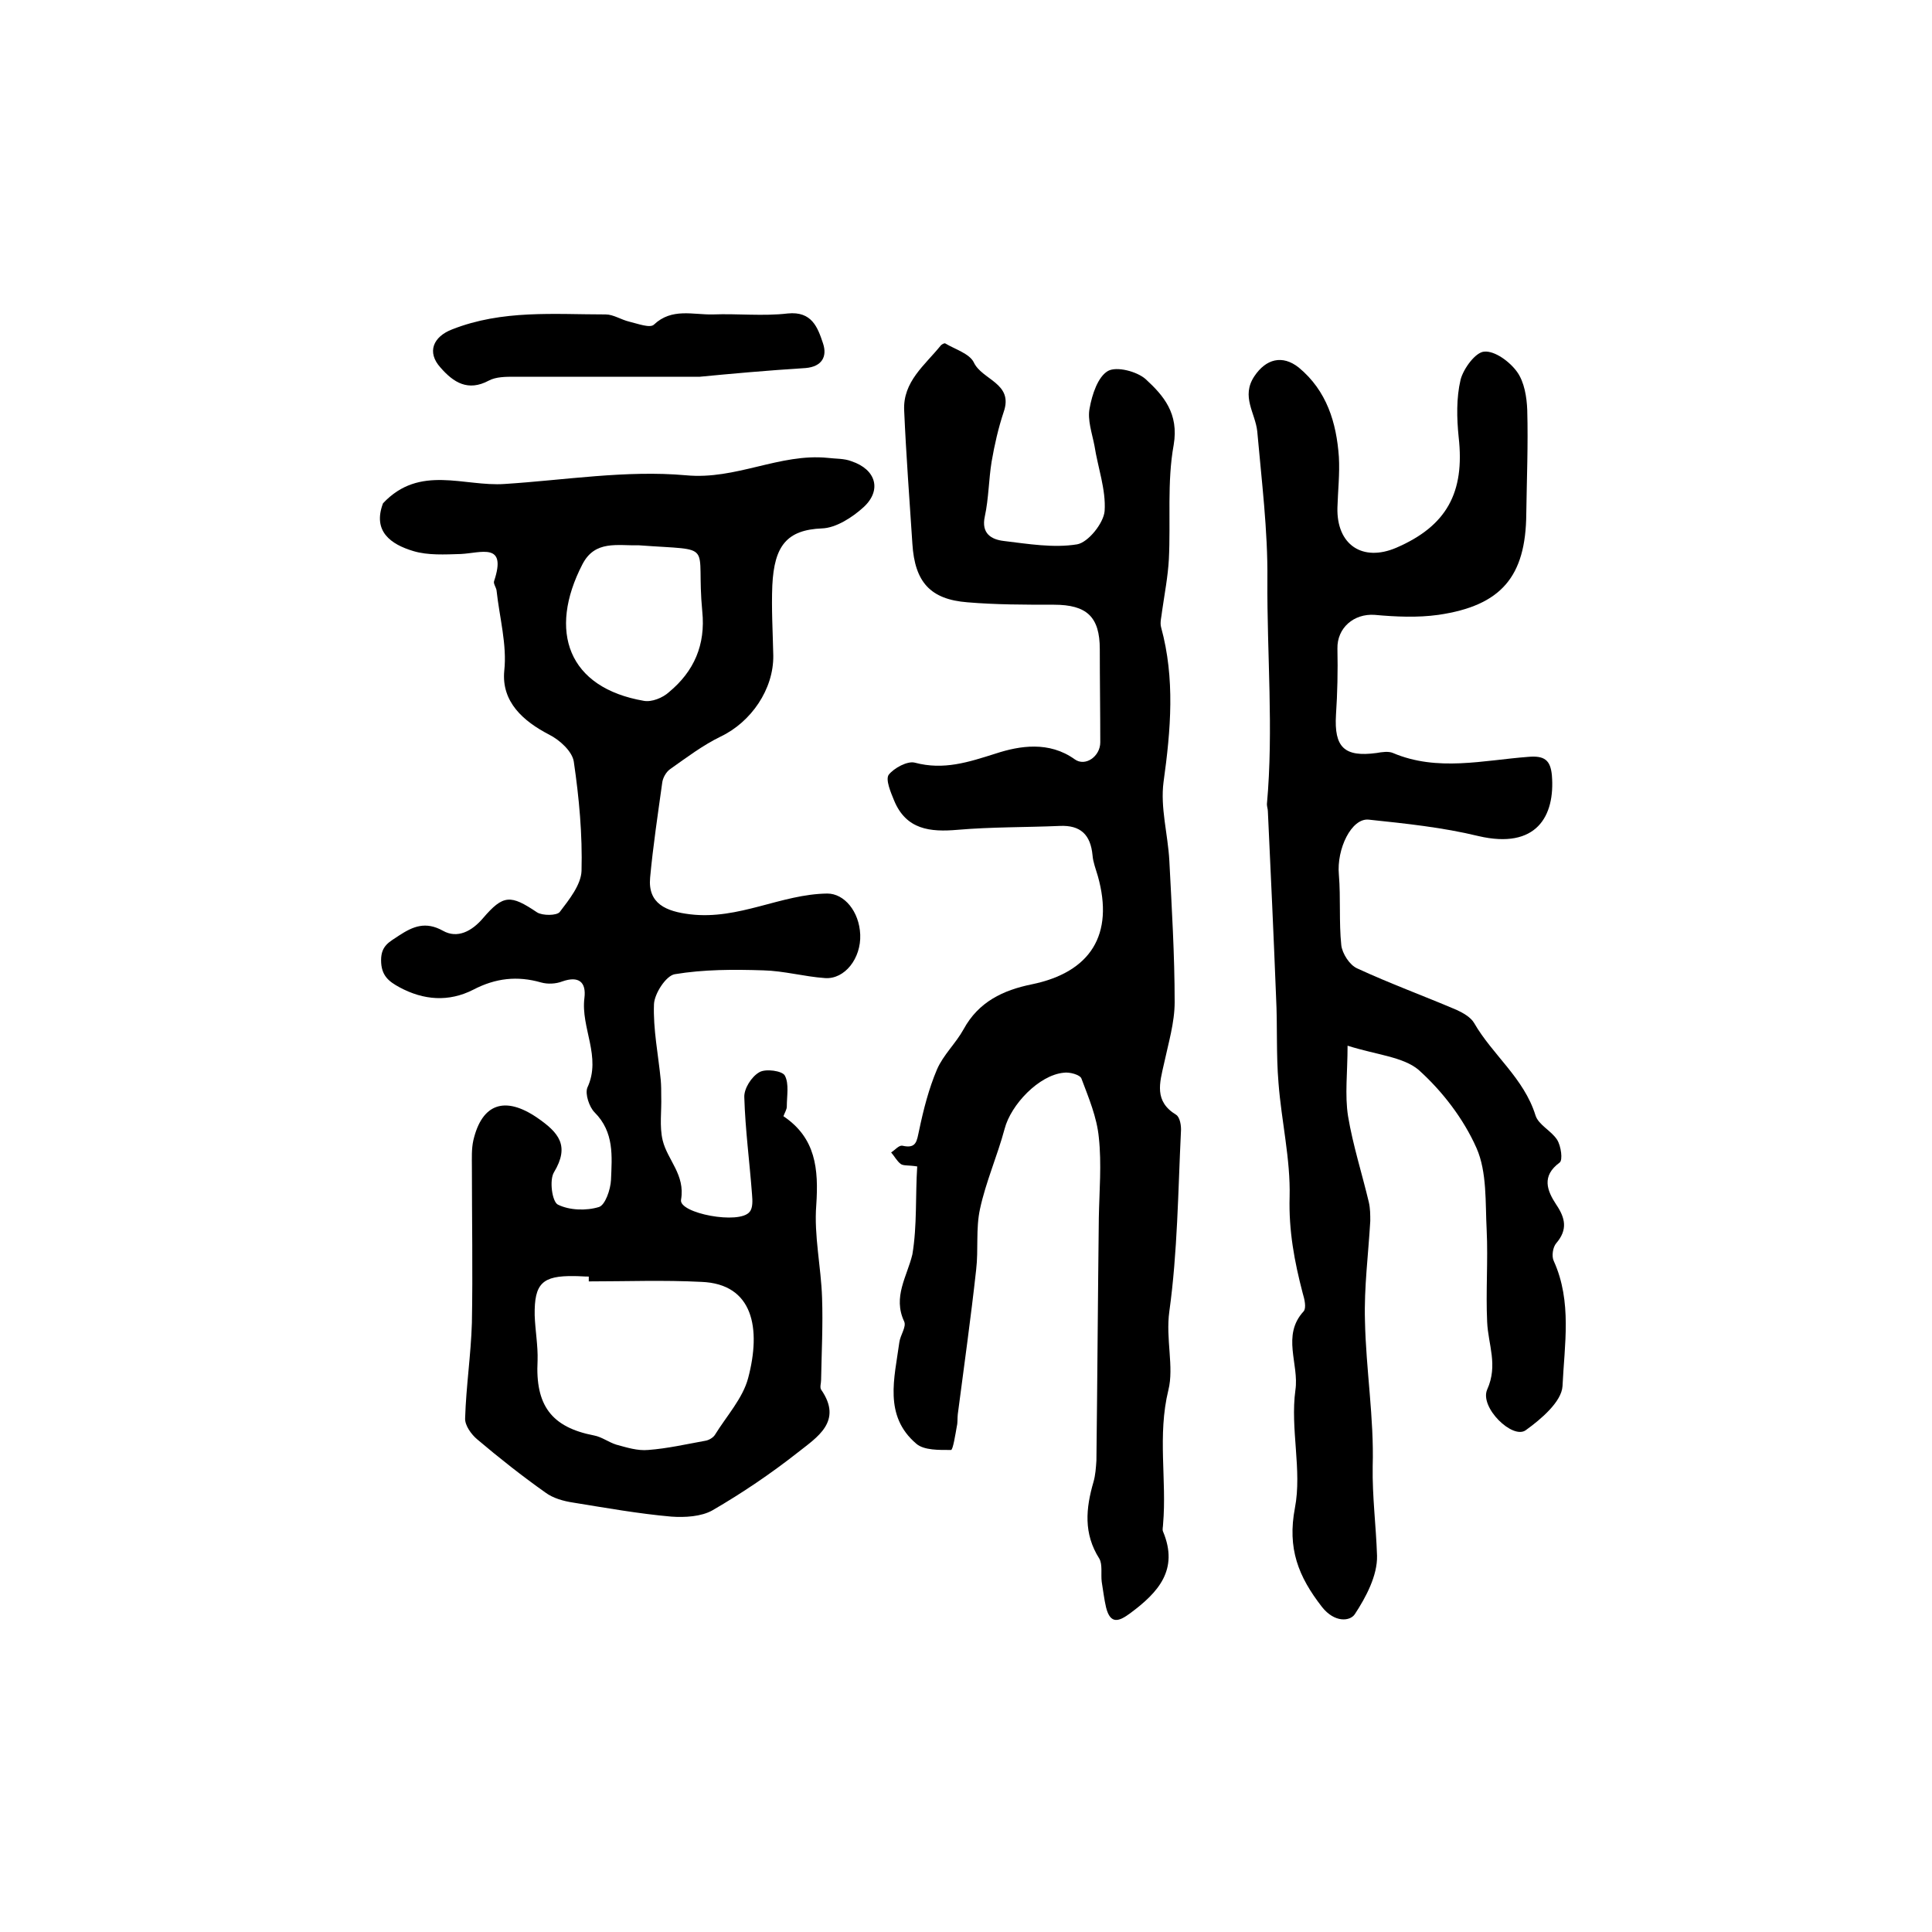 <?xml version="1.0" encoding="utf-8"?>
<!-- Generator: Adobe Illustrator 22.0.0, SVG Export Plug-In . SVG Version: 6.00 Build 0)  -->
<svg version="1.1" id="图层_1" xmlns="http://www.w3.org/2000/svg" xmlns:xlink="http://www.w3.org/1999/xlink" x="0px" y="0px"
	 viewBox="0 0 400 400" style="enable-background:new 0 0 400 400;" xml:space="preserve">
<style type="text/css">
	.st0{fill:#FFFFFF;}
</style>
<g>
	
	<path d="M79.3,104.2c7.6-8.1,16.8-3.4,25.2-4c12.5-0.8,25.1-2.9,37.5-1.8c10.4,1,19.4-4.6,29.4-3.6c1.6,0.2,3.4,0.1,4.9,0.7
		c5.1,1.7,6.3,6,2.5,9.5c-2.3,2.1-5.7,4.3-8.6,4.4c-7.3,0.3-9.9,3.6-10.3,11.8c-0.2,4.8,0.1,9.7,0.2,14.5c0.1,7-4.6,13.8-10.9,16.8
		c-3.7,1.8-7,4.3-10.4,6.7c-0.9,0.6-1.6,1.9-1.7,2.9c-0.9,6.5-1.9,13.1-2.5,19.6c-0.5,5.4,3.3,7,8.3,7.6c10.1,1.2,18.8-4.2,28.4-4.3
		c3.5,0,6.6,3.7,6.8,8.5c0.2,4.9-3.2,9.3-7.3,9c-4.3-0.3-8.5-1.5-12.8-1.6c-6.1-0.2-12.3-0.2-18.3,0.8c-1.8,0.3-4.2,4-4.3,6.2
		c-0.2,5.2,0.9,10.5,1.4,15.7c0.1,1.1,0.1,2.3,0.1,3.4c0.1,3-0.4,6.2,0.3,9.1c1,4.1,4.7,7.1,3.8,12.3c-0.5,2.8,12.1,5.2,14.2,2.5
		c0.7-0.8,0.6-2.4,0.5-3.6c-0.5-6.7-1.4-13.4-1.6-20.1c-0.1-1.8,1.5-4.3,3.1-5.2c1.3-0.8,4.8-0.3,5.3,0.7c0.9,1.7,0.4,4.2,0.4,6.4
		c0,0.6-0.4,1.2-0.7,2c6.7,4.5,7.3,10.9,6.8,18.4c-0.5,6.3,1,12.8,1.2,19.2c0.2,5.6-0.1,11.3-0.2,17c0,0.7-0.3,1.5,0,2
		c4.6,6.6-0.9,9.9-4.8,13c-5.6,4.4-11.5,8.4-17.7,12c-2.3,1.3-5.7,1.5-8.5,1.3c-6.8-0.6-13.5-1.8-20.3-2.9c-2-0.3-4.2-0.9-5.8-2.1
		c-4.8-3.4-9.5-7.1-14.1-11c-1.2-1-2.6-2.9-2.5-4.4c0.2-6.6,1.2-13.1,1.4-19.7c0.2-10.8,0-21.5,0-32.3c0-1.8-0.1-3.7,0.3-5.5
		c1.8-7.7,6.6-9.2,13.2-4.7c4.5,3.1,6.8,5.8,3.5,11.3c-1,1.6-0.4,6.1,0.8,6.7c2.4,1.2,5.9,1.3,8.5,0.5c1.3-0.4,2.4-3.6,2.5-5.6
		c0.2-4.9,0.7-9.9-3.4-14c-1.1-1.1-2-3.8-1.5-5.1c3-6.4-1.4-12.4-0.6-18.6c0.4-3.3-1.2-4.6-4.6-3.4c-1.3,0.5-3,0.6-4.4,0.2
		c-4.9-1.4-9.4-0.9-14,1.5c-5.1,2.6-10.3,2.2-15.3-0.5c-2.2-1.2-3.8-2.4-3.8-5.6c0-3.1,1.8-3.8,3.7-5.1c2.9-1.9,5.5-3,9.1-1
		c3,1.7,6,0.1,8.3-2.6c4.2-4.9,5.7-4.9,11.2-1.2c1.1,0.7,4.1,0.7,4.7-0.1c1.9-2.5,4.4-5.6,4.5-8.5c0.2-7.5-0.5-15.1-1.6-22.6
		c-0.3-2.1-2.9-4.5-5.1-5.6c-5.4-2.8-9.9-6.8-9.3-13.2c0.6-5.4-1-11.1-1.6-16.7c-0.1-0.6-0.7-1.4-0.5-1.9c2.7-8.1-2.7-5.8-6.9-5.6
		c-3.3,0.1-6.8,0.3-9.8-0.6C80.9,112.7,77.1,110,79.3,104.2z M121.9,265.3c0-0.3,0-0.6,0-1c-1,0-2-0.1-3-0.1
		c-6.6-0.1-8.3,1.5-8.2,8.1c0.1,3.1,0.7,6.3,0.6,9.4c-0.5,9.3,2.9,13.8,11.7,15.5c1.6,0.3,3,1.4,4.6,1.9c2.2,0.6,4.4,1.3,6.6,1.1
		c4-0.3,7.9-1.2,11.8-1.9c0.7-0.1,1.6-0.6,2-1.2c2.4-3.9,5.8-7.6,6.9-11.8c2.7-10.2,1.1-19.5-9.7-19.9
		C137.4,265,129.6,265.3,121.9,265.3z M132.3,112.9c-4.5,0.1-9.1-1.1-11.7,3.9c-7.2,13.9-3,25.6,12.7,28.3c1.6,0.3,3.9-0.6,5.2-1.8
		c5.2-4.3,7.6-9.8,6.9-16.7C144,112,148.5,114.1,132.3,112.9z"/>
	<path d="M189.9,241.5c-1.9-0.3-2.8-0.1-3.4-0.5c-0.8-0.6-1.3-1.6-2-2.4c0.8-0.5,1.6-1.5,2.3-1.4c3,0.7,3-1,3.5-3.2
		c0.9-4.3,2-8.6,3.7-12.6c1.3-3,3.9-5.4,5.5-8.3c3.1-5.7,8.2-8.1,14.1-9.3c12.2-2.5,17.1-10.3,13.7-22.4c-0.4-1.4-1-2.9-1.1-4.3
		c-0.4-4.3-2.5-6.3-6.8-6.1c-7,0.3-14.1,0.2-21.1,0.8c-5.7,0.5-10.7,0-13.2-6.1c-0.7-1.7-1.8-4.3-1.1-5.3c1.1-1.4,3.9-2.9,5.4-2.5
		c6,1.6,11.1-0.1,16.8-1.9c4.9-1.6,11-2.6,16.3,1.2c2.2,1.6,5.3-0.6,5.3-3.5c0-6.4-0.1-12.8-0.1-19.3c0-6.7-2.7-9.2-9.5-9.2
		c-6,0-12,0-17.9-0.5c-7.7-0.6-10.9-4.2-11.4-12.1c-0.6-9.2-1.3-18.4-1.7-27.6c-0.3-6,4.3-9.4,7.6-13.5c0.2-0.2,0.7-0.5,0.9-0.4
		c2,1.2,5,2.1,5.9,3.9c1.7,3.7,8.3,4.3,6.2,10.3c-1.1,3.3-1.9,6.8-2.5,10.3c-0.6,3.7-0.6,7.6-1.4,11.3c-0.8,3.6,1.4,4.8,3.9,5.1
		c5,0.6,10.3,1.5,15.2,0.7c2.3-0.4,5.5-4.4,5.7-6.9c0.3-4.4-1.4-9-2.1-13.5c-0.5-2.6-1.5-5.4-1-7.8c0.5-2.8,1.7-6.5,3.8-7.7
		c1.8-1,6,0.1,7.8,1.7c3.7,3.4,6.9,7.1,5.8,13.6c-1.4,7.7-0.6,15.8-1,23.7c-0.2,3.6-0.9,7.2-1.4,10.7c-0.1,1.1-0.5,2.4-0.2,3.4
		c2.9,10.6,2,21.2,0.5,32c-0.7,5.3,0.9,10.8,1.2,16.3c0.5,9.8,1.1,19.5,1.1,29.3c0,4.2-1.3,8.5-2.2,12.7c-0.9,4-2.1,7.8,2.5,10.6
		c0.8,0.5,1.1,2.3,1,3.5c-0.6,12.4-0.7,24.9-2.4,37.2c-0.8,5.7,1,11.5-0.2,16.3c-2.3,9.4-0.3,18.6-1.1,27.8c0,0.5-0.2,1.1,0,1.5
		c3.3,7.9-1,12.6-6.8,16.9c-2.3,1.7-4.1,2.4-5-1.2c-0.4-1.7-0.6-3.5-0.9-5.3c-0.2-1.6,0.2-3.6-0.5-4.8c-3.3-5.2-2.8-10.4-1.2-15.9
		c0.4-1.4,0.5-2.9,0.6-4.4c0.2-16.8,0.3-33.5,0.5-50.3c0.1-5.5,0.6-11.1,0-16.6c-0.4-4.2-2.1-8.2-3.6-12.2c-0.3-0.8-2.5-1.4-3.7-1.2
		c-5.1,0.5-10.9,6.6-12.2,11.6c-1.5,5.6-3.9,11-5.1,16.6c-0.9,4.1-0.3,8.4-0.8,12.6c-1.1,10-2.5,19.9-3.8,29.9
		c-0.1,0.8,0,1.7-0.2,2.5c-0.3,1.7-0.8,4.9-1.2,4.9c-2.4,0-5.6,0.1-7.2-1.3c-6.8-5.8-4.5-13.6-3.5-21c0.2-1.5,1.5-3.2,1-4.3
		c-2.4-5.1,0.6-9.3,1.7-13.9C189.9,253.7,189.5,247.6,189.9,241.5z"/>
	<path d="M279,216.5c0,5.5-0.6,10.2,0.1,14.6c1,6,2.9,11.9,4.3,17.8c0.3,1.3,0.3,2.6,0.3,3.9c-0.4,6.9-1.3,13.8-1.1,20.6
		c0.2,10.1,1.9,20.2,1.6,30.2c-0.1,6.3,0.7,12.3,0.9,18.5c0.1,4.1-2.3,8.6-4.6,12.1c-1,1.5-4.2,1.8-6.8-1.5
		c-4.9-6.3-7.2-12.1-5.6-20.5c1.5-7.8-1-16.4,0.1-24.4c0.8-5.4-2.9-11.3,1.7-16.3c0.6-0.7,0.2-2.5-0.2-3.8
		c-1.7-6.5-2.9-12.9-2.7-19.9c0.2-7.8-1.7-15.7-2.3-23.6c-0.5-5.9-0.2-11.8-0.5-17.7c-0.5-12.8-1.1-25.6-1.7-38.5
		c0-0.5-0.2-1-0.2-1.5c1.4-15.5,0-31,0.1-46.5c0.1-10.2-1.2-20.5-2.1-30.7c-0.4-3.8-3.4-7.2-0.6-11.4c2.4-3.6,5.8-4.5,9.2-1.8
		c5.8,4.8,7.8,11.4,8.3,18.5c0.2,3.5-0.2,7-0.3,10.5c-0.2,7.7,5.2,11.3,12.2,8.3c10.4-4.5,14.2-11.4,12.9-22.9
		c-0.4-3.9-0.5-8.1,0.4-11.9c0.6-2.3,3.1-5.7,4.9-5.8c2.2-0.2,5.3,2.1,6.8,4.2c1.5,2.1,2,5.2,2.1,7.9c0.2,7.2-0.1,14.3-0.2,21.5
		c-0.1,13-5.2,19-18.2,20.9c-4.3,0.6-8.8,0.4-13.2,0c-4.3-0.3-7.8,2.7-7.7,7c0.1,4.6,0,9.2-0.3,13.7c-0.4,6.7,1.7,8.8,8.4,7.9
		c1.1-0.2,2.5-0.4,3.4,0c9.2,3.9,18.7,1.5,28,0.8c3.4-0.3,4.6,0.7,4.9,3.8c0.7,8.5-3.2,15.4-15.2,12.6c-7.4-1.8-15.1-2.6-22.7-3.4
		c-3.6-0.4-6.7,6.1-6.2,11.4c0.4,4.9,0,9.8,0.5,14.6c0.2,1.7,1.7,4.1,3.3,4.8c6.7,3.1,13.8,5.7,20.6,8.6c1.3,0.6,2.9,1.5,3.6,2.7
		c3.8,6.6,10.3,11.4,12.7,19.1c0.6,2,3.3,3.2,4.5,5.1c0.8,1.3,1.2,4.2,0.5,4.7c-3.8,2.8-2.6,5.8-0.7,8.7c1.9,2.8,2.4,5.2,0,8
		c-0.7,0.8-1,2.7-0.5,3.7c3.8,8.4,2.2,17.3,1.8,25.9c-0.2,3.2-4.4,6.8-7.6,9.1c-2.7,2-9.6-4.7-8-8.4c2.3-5.1,0.2-9.3,0-14
		c-0.3-6.3,0.2-12.7-0.1-19c-0.3-5.7,0.1-12-2.1-17c-2.7-6.1-7.1-11.8-12-16.2C290.5,218.8,285,218.4,279,216.5z"/>
	<path d="M144.9,78c-13.8,0-26.1,0-38.4,0c-1.8,0-3.8,0-5.3,0.8c-4.3,2.3-7.3,0.4-10-2.7c-2.9-3.2-1.5-6.4,2.4-7.9
		c10.4-4.1,21.1-3.1,31.8-3.1c1.6,0,3.2,1.1,4.9,1.5c1.7,0.4,4.3,1.4,5.1,0.6c3.7-3.5,8.1-2,12.2-2.1c5.1-0.2,10.4,0.4,15.5-0.2
		c5-0.5,6.2,2.9,7.3,6.2c0.9,2.7-0.2,4.8-3.6,5.1C158.8,76.7,151.1,77.4,144.9,78z"/>
	
	
</g>
</svg>

